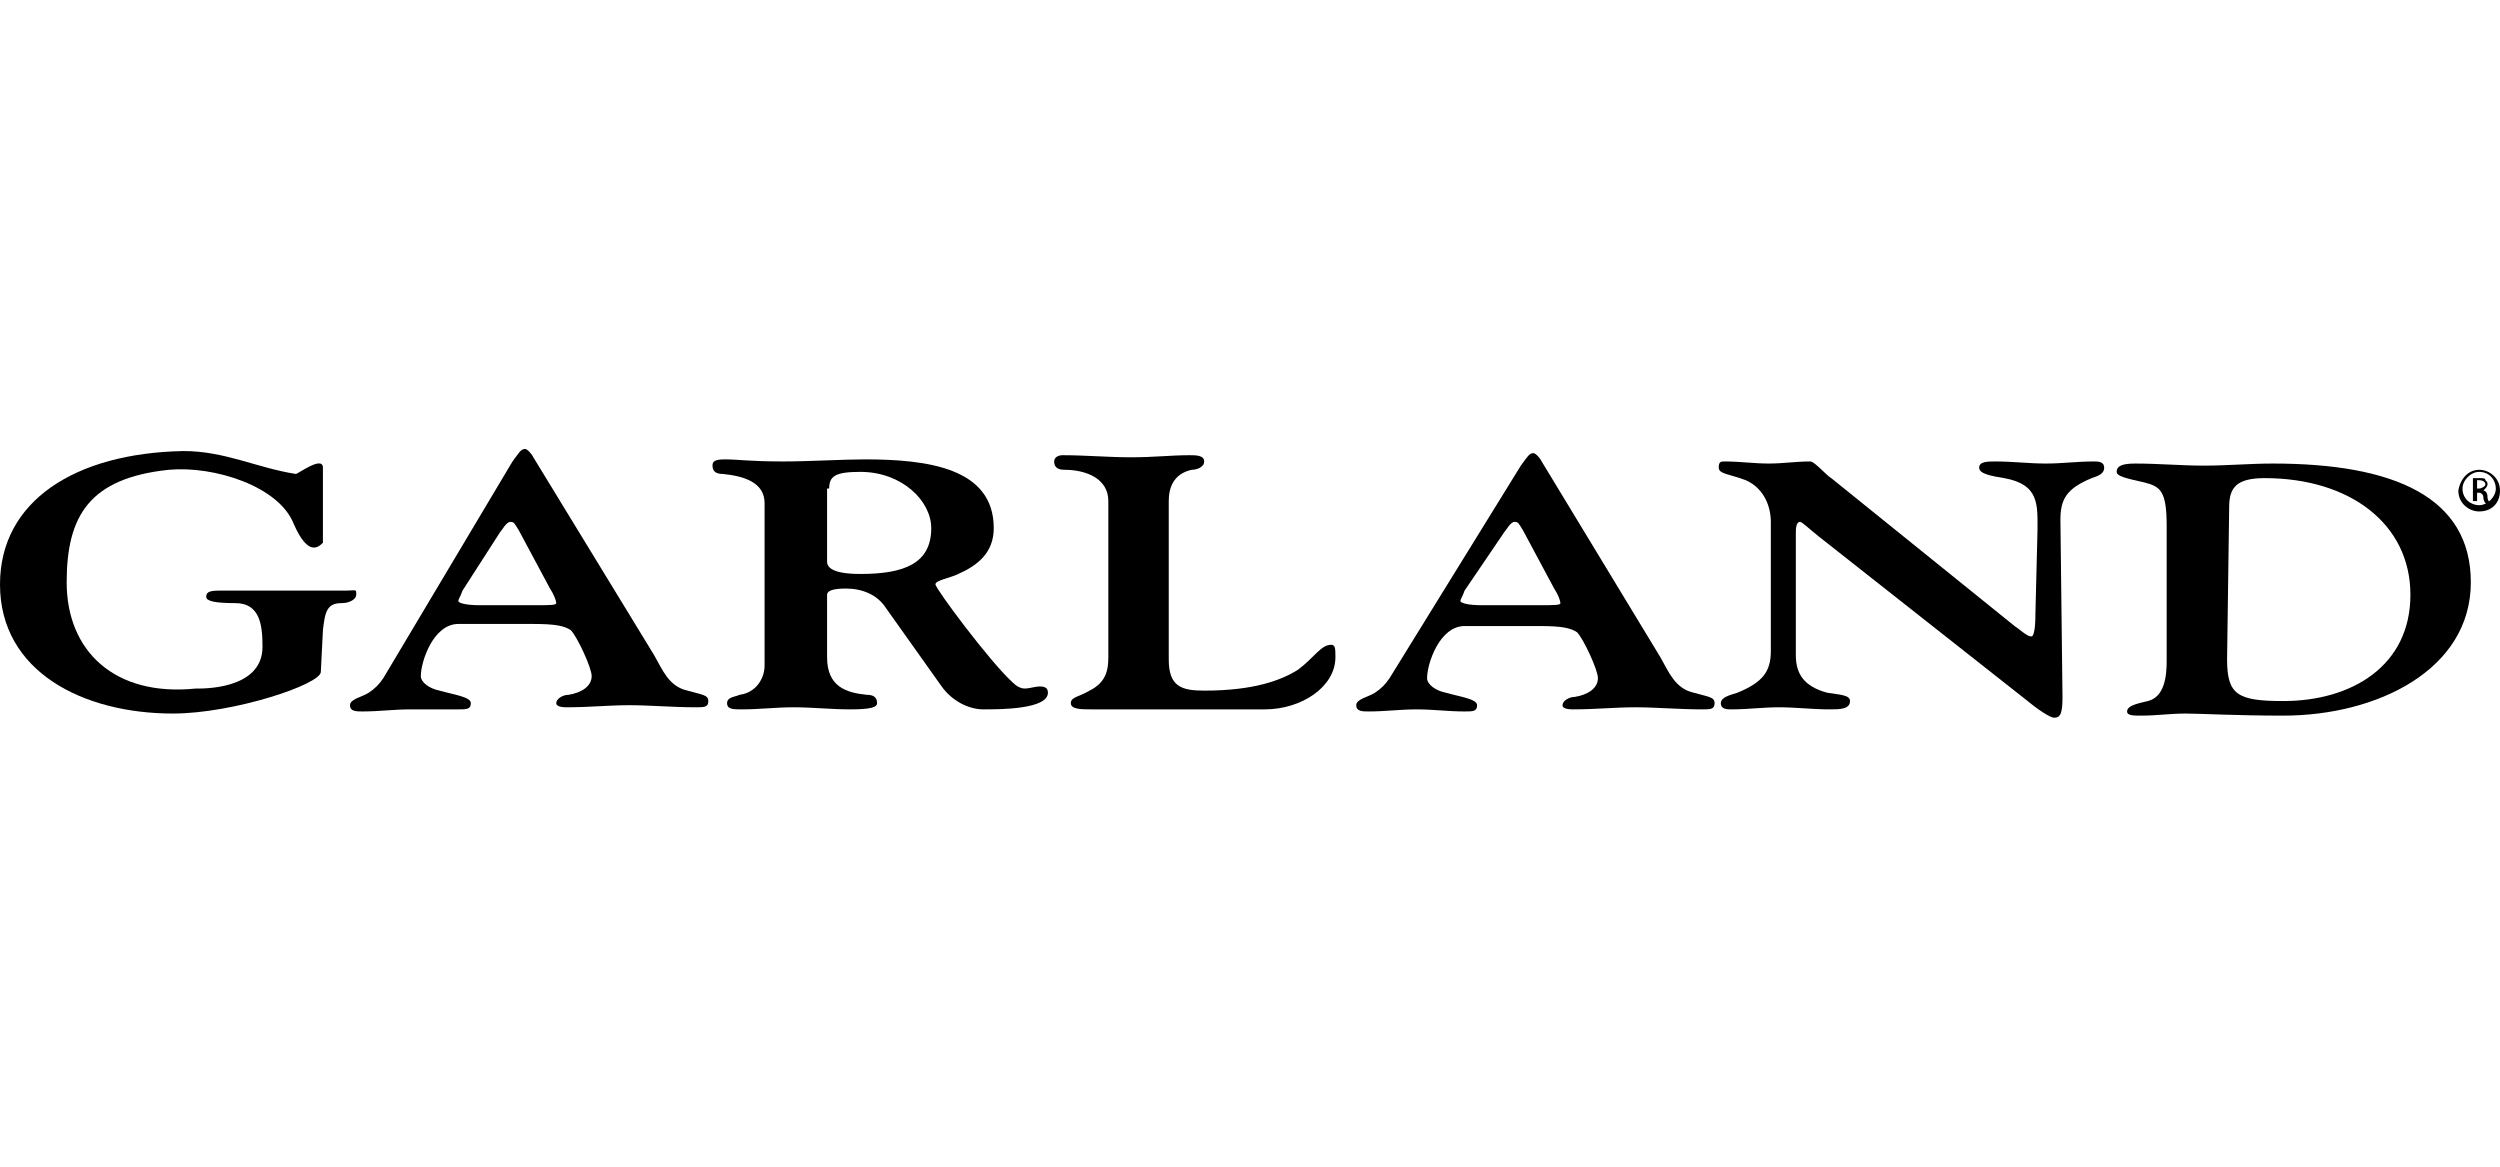 <?xml version="1.0" encoding="UTF-8"?> <svg xmlns="http://www.w3.org/2000/svg" width="120" height="56" viewBox="0 0 120 56" fill="none"><path d="M15.4 32.25C15.4 32.85 11.2 34.25 8.3 34.25C4 34.25 0 32.25 0 28.05C0 24.05 3.6 21.75 8.8 21.65C10.8 21.65 12.3 22.45 14.2 22.75C14.3 22.75 15.5 21.85 15.5 22.45V26.05C15.3 26.25 14.8 26.75 14.1 25.15C13.4 23.35 10.3 22.35 8.1 22.55C4.3 22.95 3.2 24.75 3.2 27.95C3.2 31.25 5.5 33.45 9.4 33.05C9.6 33.05 12.6 33.15 12.6 31.05C12.6 30.05 12.5 28.95 11.3 28.95C10.3 28.95 9.9 28.85 9.9 28.65C9.9 28.45 10 28.35 10.5 28.35H16.6C17.1 28.35 17.1 28.25 17.1 28.55C17.1 28.75 16.8 28.95 16.4 28.95C15.7 28.95 15.6 29.35 15.5 30.25L15.4 32.25Z" fill="black"></path><path d="M24 25.55C24.1 25.45 24.3 25.05 24.5 25.05C24.7 25.05 24.7 25.15 24.9 25.45L26.4 28.25C26.6 28.55 26.7 28.85 26.7 28.95C26.7 29.05 26.4 29.05 25.7 29.05H23C22.4 29.05 22 28.95 22 28.85C22 28.75 22.1 28.65 22.2 28.35L24 25.55ZM18.4 32.55C18.2 32.85 18 33.05 17.7 33.25C17.4 33.45 16.8 33.55 16.8 33.85C16.8 34.15 17.1 34.15 17.4 34.15C18.2 34.15 18.9 34.05 19.7 34.05C20.5 34.05 21.2 34.05 22 34.05C22.4 34.05 22.6 34.05 22.6 33.75C22.6 33.45 21.8 33.35 21.1 33.15C20.6 33.05 20.2 32.75 20.2 32.45C20.2 31.75 20.8 29.95 22 29.95H25.6C26.7 29.95 27.1 30.05 27.4 30.25C27.7 30.55 28.4 32.05 28.4 32.45C28.4 32.95 27.9 33.25 27.3 33.35C27 33.35 26.7 33.55 26.7 33.75C26.7 33.85 26.8 33.95 27.2 33.95C28.3 33.95 29.2 33.85 30.2 33.85C31.2 33.85 32.3 33.95 33.4 33.95C33.8 33.95 34 33.95 34 33.65C34 33.35 33.7 33.35 33 33.15C32.1 32.95 31.8 32.15 31.4 31.45L25.6 21.95C25.5 21.75 25.3 21.55 25.2 21.55C25 21.55 24.9 21.75 24.6 22.15L18.4 32.55Z" fill="black"></path><path d="M72.2 25.55C72.3 25.45 72.5 25.05 72.7 25.05C72.9 25.05 72.9 25.15 73.1 25.45L74.6 28.25C74.8 28.55 74.9 28.85 74.9 28.95C74.9 29.05 74.6 29.05 73.9 29.05H71.1C70.5 29.05 70.1 28.95 70.1 28.85C70.1 28.75 70.2 28.65 70.3 28.35L72.2 25.55ZM66.7 32.55C66.5 32.85 66.3 33.05 66 33.25C65.7 33.45 65.1 33.55 65.1 33.85C65.1 34.15 65.4 34.15 65.7 34.15C66.5 34.15 67.2 34.05 68 34.05C68.8 34.05 69.5 34.15 70.3 34.15C70.7 34.15 70.9 34.15 70.9 33.85C70.9 33.55 70.1 33.45 69.4 33.25C68.9 33.15 68.5 32.85 68.5 32.55C68.5 31.85 69.1 30.05 70.3 30.05H73.9C75 30.05 75.4 30.15 75.7 30.35C76 30.65 76.7 32.15 76.7 32.55C76.7 33.05 76.2 33.35 75.6 33.45C75.3 33.45 75 33.65 75 33.85C75 33.95 75.1 34.05 75.5 34.05C76.6 34.05 77.5 33.95 78.5 33.95C79.5 33.95 80.6 34.05 81.7 34.05C82.1 34.05 82.3 34.05 82.3 33.75C82.3 33.45 82 33.45 81.3 33.25C80.4 33.05 80.1 32.25 79.7 31.55L74 22.15C73.9 21.95 73.7 21.75 73.6 21.75C73.4 21.75 73.3 21.95 73 22.35L66.7 32.55Z" fill="black"></path><path d="M39.8 23.45C39.8 22.85 40.1 22.65 41.3 22.65C43.3 22.65 44.7 24.05 44.7 25.35C44.7 27.05 43.4 27.55 41.3 27.55C39.8 27.55 39.7 27.15 39.7 26.95V23.45H39.8ZM36.7 31.95C36.7 32.55 36.3 33.25 35.5 33.35C35.3 33.45 34.9 33.45 34.9 33.75C34.9 34.05 35.2 34.05 35.6 34.05C36.5 34.05 37.2 33.95 38.1 33.95C39 33.95 39.9 34.05 40.8 34.05C41.8 34.05 42.1 33.95 42.1 33.75C42.1 33.45 41.9 33.35 41.6 33.35C40.6 33.25 39.7 32.95 39.7 31.55V28.55C39.7 28.35 40 28.25 40.6 28.25C41.4 28.25 42.1 28.55 42.5 29.15L45.2 32.95C45.7 33.65 46.5 34.05 47.2 34.05C48 34.05 50.3 34.05 50.3 33.25C50.3 33.05 50.2 32.95 49.9 32.95C49.7 32.95 49.4 33.05 49.2 33.05C49 33.05 48.8 32.95 48.6 32.75C47.5 31.75 44.9 28.25 44.9 28.05C44.9 27.85 45.6 27.75 46 27.55C46.9 27.15 47.7 26.55 47.7 25.35C47.7 22.45 44.5 22.05 41.5 22.05C40.5 22.05 38.8 22.15 37.6 22.15C36 22.15 35.4 22.05 34.8 22.05C34.3 22.05 34.2 22.15 34.2 22.35C34.2 22.65 34.4 22.75 34.7 22.75C35.7 22.85 36.7 23.15 36.7 24.15V31.95Z" fill="black"></path><path d="M53.2 24.05C53.2 22.95 52.1 22.55 51.1 22.55C50.8 22.55 50.6 22.45 50.6 22.15C50.6 21.95 50.8 21.85 51 21.85C52.1 21.85 53.2 21.95 54.3 21.95C55.4 21.95 56.2 21.85 57.1 21.85C57.4 21.85 57.8 21.85 57.8 22.15C57.8 22.45 57.4 22.55 57.2 22.55C56.3 22.75 56.1 23.45 56.1 24.05V31.65C56.1 32.95 56.7 33.15 57.8 33.15C60.2 33.15 61.5 32.65 62.3 32.15C63.1 31.55 63.4 30.95 63.9 30.95C64.1 30.95 64.1 31.15 64.1 31.55C64.1 32.95 62.5 34.05 60.7 34.05C59.2 34.05 56.1 34.05 54.6 34.05C53.8 34.05 53.3 34.05 52.4 34.05C51.9 34.05 51.4 34.05 51.4 33.75C51.4 33.45 51.8 33.45 52.3 33.15C53.1 32.75 53.2 32.15 53.2 31.55V24.05Z" fill="black"></path><path d="M87.3 25.75C86.8 25.35 86.5 25.05 86.4 25.05C86.3 25.05 86.2 25.15 86.2 25.55V31.45C86.2 32.35 86.6 32.95 87.7 33.25C88.3 33.35 88.8 33.35 88.8 33.65C88.8 34.05 88.3 34.05 87.8 34.05C87 34.05 86.2 33.95 85.4 33.95C84.6 33.95 83.9 34.05 83.1 34.05C82.9 34.05 82.6 34.05 82.6 33.75C82.6 33.45 83.1 33.35 83.4 33.25C84.6 32.75 85 32.25 85 31.25V25.05C85 24.35 84.7 23.45 83.8 23.05C83 22.75 82.5 22.75 82.5 22.45C82.5 22.15 82.6 22.15 82.8 22.15C83.5 22.15 84.2 22.25 84.9 22.25C85.6 22.25 86.2 22.15 86.9 22.15C87.1 22.15 87.7 22.85 87.9 22.95L96.7 30.05C97 30.25 97.3 30.55 97.5 30.55C97.7 30.55 97.7 29.65 97.7 29.45L97.8 25.45C97.8 24.25 97.9 23.25 96.2 22.95C95.6 22.85 95 22.75 95 22.45C95 22.15 95.4 22.15 95.8 22.15C96.6 22.15 97.4 22.25 98.2 22.25C99 22.25 99.7 22.15 100.5 22.15C100.7 22.15 101 22.15 101 22.45C101 22.75 100.7 22.85 100.4 22.95C99.2 23.45 98.9 23.95 98.9 24.95L99 33.45C99 34.25 98.9 34.45 98.6 34.45C98.4 34.45 97.8 34.05 97.2 33.55L87.3 25.75Z" fill="black"></path><path d="M107 24.35C107 23.45 107.3 22.95 108.7 22.95C112.8 22.95 115.7 25.15 115.7 28.55C115.7 31.95 112.9 33.65 109.6 33.65C107.4 33.65 106.9 33.35 106.9 31.65L107 24.35ZM104 31.75C104 32.45 103.9 33.45 103.1 33.65C102.7 33.75 102.1 33.85 102.1 34.15C102.1 34.35 102.4 34.35 102.8 34.35C103.5 34.35 104.2 34.25 104.9 34.25C105.6 34.25 107.3 34.35 109.6 34.35C114.1 34.35 118.6 32.15 118.6 27.95C118.6 23.85 114.9 22.25 109.1 22.25C108 22.25 106.9 22.35 105.8 22.35C104.7 22.35 103.6 22.25 102.5 22.25C101.9 22.25 101.6 22.35 101.6 22.65C101.6 22.85 102 22.95 102.9 23.15C103.7 23.35 104 23.55 104 25.25V31.75Z" fill="black"></path><path d="M119 22.55C119.5 22.55 120 22.95 120 23.55C120 24.15 119.6 24.55 119 24.55C118.5 24.55 118 24.15 118 23.55C118.1 22.95 118.5 22.55 119 22.55ZM119 22.65C118.6 22.65 118.2 23.05 118.2 23.45C118.2 23.95 118.6 24.25 119 24.25C119.4 24.25 119.8 23.85 119.8 23.45C119.8 23.05 119.5 22.65 119 22.65ZM118.9 24.05H118.7V22.95C118.8 22.95 118.9 22.95 119 22.95C119.2 22.95 119.3 22.95 119.3 23.05C119.4 23.15 119.4 23.15 119.4 23.25C119.4 23.35 119.3 23.45 119.2 23.55C119.3 23.55 119.4 23.65 119.4 23.85C119.4 24.05 119.5 24.05 119.5 24.15H119.3C119.3 24.15 119.2 24.05 119.2 23.85C119.2 23.75 119.1 23.65 119 23.65H118.9V24.05ZM118.9 23.45H119C119.1 23.45 119.3 23.35 119.3 23.25C119.3 23.15 119.2 23.05 119 23.05C118.9 23.05 118.9 23.05 118.9 23.05V23.45Z" fill="black"></path></svg> 